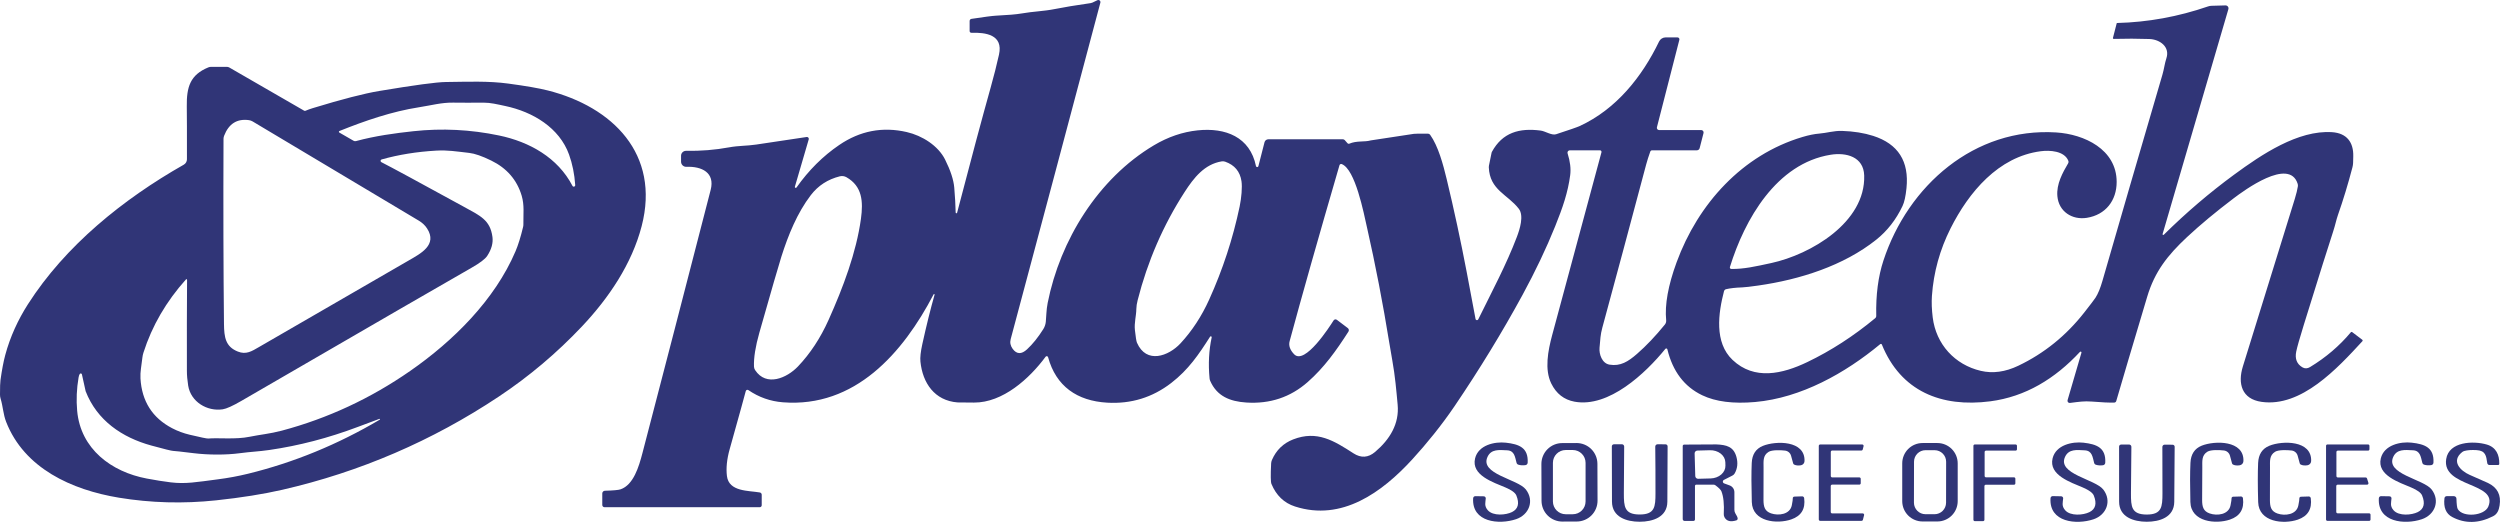 <svg width="479" height="100" viewBox="0 0 479 100" fill="none" xmlns="http://www.w3.org/2000/svg">
<path d="M210.491 0.003C210.568 0.012 210.641 0.043 210.7 0.093C210.76 0.142 210.804 0.208 210.827 0.282C210.85 0.356 210.852 0.435 210.831 0.51C204.88 22.931 199.151 44.422 193.646 64.982C193.472 65.63 193.6 66.25 194.029 66.841C194.797 67.89 195.715 67.92 196.783 66.931C197.864 65.932 198.901 64.642 199.894 63.062C200.162 62.635 200.327 62.153 200.377 61.654C200.481 60.673 200.462 59.393 200.737 58.027C203.117 46.033 210.385 34.218 221.071 27.851C223.783 26.235 226.582 25.278 229.468 24.977C234.787 24.418 239.51 26.229 240.647 31.833C240.659 31.884 240.688 31.93 240.729 31.964C240.769 31.997 240.82 32.016 240.873 32.018C240.926 32.019 240.978 32.002 241.021 31.971C241.063 31.939 241.093 31.894 241.106 31.843L242.282 27.249C242.324 27.089 242.418 26.947 242.549 26.846C242.679 26.745 242.839 26.69 243.003 26.689H257.307C257.372 26.689 257.437 26.703 257.497 26.73C257.557 26.757 257.61 26.797 257.653 26.846L258.198 27.462C258.237 27.506 258.289 27.537 258.346 27.55C258.403 27.562 258.462 27.557 258.516 27.533C259.947 26.917 261.431 27.248 262.654 26.898C262.718 26.878 265.461 26.462 270.885 25.646C271.147 25.605 272.053 25.593 273.602 25.608C273.682 25.61 273.761 25.63 273.833 25.668C273.905 25.706 273.966 25.76 274.014 25.826C275.569 28.002 276.512 31.52 277.19 34.341C278.594 40.178 279.868 46.093 281.012 52.082C281.081 52.449 281.649 55.461 282.714 61.118C282.722 61.161 282.739 61.201 282.766 61.235C282.792 61.27 282.827 61.298 282.867 61.316C282.907 61.335 282.951 61.343 282.995 61.342C283.039 61.34 283.082 61.329 283.121 61.308C283.169 61.282 283.218 61.219 283.269 61.118C285.904 55.752 288.612 50.721 290.641 45.369C291.181 43.942 292.025 41.32 291.001 39.997C288.868 37.238 285.426 36.427 285.255 32.052C285.252 31.951 285.259 31.851 285.278 31.753L285.791 29.244C285.804 29.194 285.823 29.145 285.848 29.098C287.867 25.386 291.11 24.48 295.206 25.02C296.088 25.134 297.306 25.992 298.141 25.722C300.698 24.887 302.215 24.36 302.692 24.139C309.661 20.92 314.611 14.737 317.882 7.948C317.996 7.714 318.174 7.516 318.396 7.378C318.617 7.24 318.872 7.166 319.134 7.166H321.414C321.469 7.166 321.524 7.18 321.573 7.204C321.623 7.229 321.666 7.264 321.7 7.308C321.734 7.351 321.757 7.403 321.769 7.457C321.78 7.511 321.778 7.567 321.765 7.621L317.465 24.385C317.449 24.448 317.448 24.514 317.461 24.577C317.474 24.641 317.501 24.701 317.54 24.752C317.579 24.803 317.63 24.845 317.688 24.873C317.745 24.901 317.809 24.916 317.873 24.916H325.946C326.017 24.916 326.087 24.932 326.15 24.963C326.214 24.994 326.27 25.04 326.313 25.096C326.357 25.151 326.387 25.216 326.401 25.285C326.416 25.354 326.414 25.426 326.396 25.494L325.652 28.387C325.623 28.504 325.555 28.609 325.459 28.684C325.363 28.758 325.244 28.798 325.122 28.799H316.536C316.461 28.799 316.387 28.822 316.326 28.865C316.265 28.909 316.219 28.97 316.194 29.041C315.872 29.935 315.609 30.759 315.407 31.511C312.367 42.937 309.565 53.364 307.002 62.792C306.637 64.133 306.613 65.034 306.471 66.622C306.357 67.864 306.949 69.623 308.381 69.865C310.476 70.221 311.961 69.277 313.658 67.798C315.425 66.259 317.202 64.387 318.991 62.185C319.177 61.953 319.266 61.658 319.238 61.36C318.948 58.386 319.613 54.687 321.234 50.262C325.345 39.045 333.826 29.685 345.352 26.248C346.559 25.888 347.635 25.67 348.58 25.594C349.988 25.485 351.353 25.035 352.937 25.082C355.161 25.155 357.151 25.473 358.905 26.035C363.687 27.571 365.813 30.91 365.282 36.053C365.124 37.608 364.871 38.749 364.523 39.476C363.278 42.096 361.595 44.25 359.475 45.938C353.231 50.911 344.872 53.57 336.851 54.713C335.353 54.928 334.337 55.044 333.803 55.063C332.526 55.108 331.495 55.224 330.711 55.41C330.617 55.433 330.53 55.481 330.461 55.55C330.392 55.618 330.342 55.704 330.317 55.799C329.241 59.961 328.407 65.603 331.963 68.965C336.13 72.909 341.511 71.662 346.275 69.377C350.792 67.212 355.125 64.411 359.275 60.976C359.345 60.918 359.401 60.846 359.438 60.765C359.474 60.683 359.492 60.595 359.489 60.507C359.401 56.512 359.858 52.986 360.863 49.93C365.59 35.527 378.325 24.385 393.975 25.376C399.332 25.717 405.547 28.605 405.552 34.853C405.556 38.419 403.438 41.168 399.825 41.737C397.033 42.178 394.453 40.552 394.192 37.584C393.984 35.256 395.216 33.065 396.25 31.302C396.294 31.225 396.321 31.14 396.327 31.052C396.334 30.964 396.321 30.876 396.288 30.795C395.511 28.899 392.719 28.752 391.017 28.975C382.876 30.027 377.215 36.83 373.73 43.752C371.667 47.848 370.476 52.164 370.156 56.699C370.071 57.925 370.121 59.299 370.308 60.819C370.943 65.968 374.542 69.889 379.524 71.056C381.819 71.596 384.215 71.269 386.712 70.074C391.658 67.713 395.872 64.308 399.355 59.861C400.556 58.328 401.268 57.393 401.489 57.055C401.979 56.296 402.427 55.212 402.831 53.803C405.96 42.933 409.791 29.764 414.323 14.296C414.66 13.149 414.74 12.191 415.086 11.148C415.792 9.006 413.877 7.55 411.811 7.474C409.573 7.395 407.301 7.389 404.997 7.455C404.973 7.456 404.95 7.45 404.928 7.44C404.906 7.43 404.886 7.415 404.871 7.396C404.856 7.378 404.845 7.356 404.84 7.332C404.835 7.309 404.835 7.284 404.841 7.261L405.557 4.473C405.561 4.455 405.572 4.439 405.586 4.427C405.6 4.415 405.619 4.408 405.638 4.406C411.535 4.258 417.345 3.2 423.065 1.23C423.276 1.158 423.495 1.118 423.715 1.111L426.398 1.036C426.487 1.034 426.576 1.051 426.656 1.089C426.737 1.127 426.807 1.183 426.861 1.253C426.916 1.323 426.953 1.405 426.97 1.491C426.986 1.578 426.983 1.667 426.958 1.752L414.352 44.843C414.343 44.872 414.345 44.903 414.355 44.931C414.366 44.959 414.386 44.983 414.412 44.999C414.438 45.015 414.469 45.021 414.499 45.018C414.529 45.014 414.557 45.001 414.579 44.98C418.849 40.763 423.342 36.925 428.058 33.464C433.334 29.59 440.322 24.893 446.817 25.324C449.652 25.509 450.947 27.277 450.886 29.936C450.867 30.72 450.856 31.152 450.853 31.231C450.84 31.518 450.796 31.801 450.724 32.075C449.88 35.292 448.959 38.322 447.96 41.163C447.604 42.178 447.453 43.083 447.031 44.358C446.285 46.606 444.406 52.583 441.394 62.289C440.613 64.811 440.134 66.503 439.957 67.362C439.676 68.731 440.066 69.734 441.128 70.372C441.599 70.653 442.091 70.64 442.603 70.33C445.637 68.491 448.24 66.272 450.411 63.674C450.444 63.633 450.492 63.607 450.544 63.601C450.596 63.594 450.649 63.609 450.69 63.641L452.606 65.091C452.628 65.107 452.646 65.129 452.659 65.152C452.672 65.176 452.68 65.203 452.683 65.231C452.685 65.258 452.682 65.285 452.673 65.311C452.664 65.336 452.649 65.36 452.63 65.38C447.842 70.576 440.939 78.087 433.306 76.996C429.527 76.456 428.712 73.507 429.735 70.207C435.642 51.184 438.96 40.477 439.688 38.087C439.981 37.123 440.176 36.328 440.271 35.702C440.295 35.537 440.282 35.37 440.232 35.214C438.616 30.079 429.887 36.545 427.977 37.991C424.538 40.596 421.561 43.071 419.045 45.416C415.304 48.91 412.849 52.035 411.412 56.823C408.555 66.365 406.575 73.038 405.472 76.844C405.447 76.925 405.397 76.998 405.33 77.05C405.263 77.102 405.181 77.13 405.097 77.133C404.186 77.164 402.747 77.1 400.778 76.939C399.323 76.82 398.332 76.986 396.597 77.204C396.528 77.212 396.459 77.204 396.395 77.179C396.33 77.153 396.273 77.112 396.229 77.06C396.184 77.007 396.153 76.944 396.139 76.877C396.124 76.809 396.127 76.739 396.146 76.673L398.806 67.575C398.816 67.54 398.815 67.501 398.801 67.467C398.787 67.432 398.762 67.403 398.729 67.385C398.697 67.366 398.66 67.359 398.623 67.364C398.586 67.37 398.552 67.387 398.526 67.414C393.719 72.587 388.072 76.014 381.335 76.892C371.929 78.115 364.192 74.957 360.565 66.016C360.554 65.986 360.535 65.96 360.512 65.939C360.488 65.919 360.46 65.903 360.43 65.895C360.399 65.888 360.367 65.887 360.336 65.894C360.305 65.9 360.276 65.914 360.252 65.935C353.548 71.496 345.086 76.242 336.291 77.024C332.1 77.397 328.716 76.965 326.141 75.73C322.718 74.092 320.493 71.158 319.466 66.926C319.456 66.887 319.435 66.851 319.406 66.823C319.377 66.795 319.341 66.775 319.302 66.767C319.263 66.758 319.222 66.76 319.184 66.773C319.146 66.787 319.112 66.81 319.086 66.841C315.279 71.525 308.243 78.167 301.687 76.963C299.667 76.59 298.178 75.427 297.221 73.478C295.912 70.804 296.581 67.233 297.396 64.204C300.206 53.724 303.355 42.049 306.841 29.179C306.853 29.134 306.854 29.086 306.846 29.041C306.837 28.996 306.818 28.954 306.79 28.917C306.762 28.88 306.726 28.851 306.685 28.83C306.643 28.81 306.597 28.799 306.551 28.799H300.772C300.702 28.799 300.633 28.817 300.57 28.849C300.508 28.881 300.454 28.927 300.413 28.983C300.372 29.04 300.345 29.106 300.334 29.175C300.323 29.244 300.328 29.315 300.35 29.382C300.846 30.943 301.012 32.341 300.848 33.573C300.416 36.849 299.43 39.741 297.97 43.358C296.253 47.613 294.168 51.998 291.712 56.515C287.837 63.629 283.496 70.734 278.688 77.83C276.214 81.476 273.298 85.065 270.586 88.023C264.793 94.338 257.098 99.941 248.124 97.045C246.029 96.372 244.522 94.927 243.605 92.712C243.457 92.352 243.438 91.044 243.549 88.791C243.561 88.568 243.612 88.349 243.7 88.142C244.519 86.245 245.878 84.927 247.777 84.188C252.357 82.41 255.595 84.448 259.331 86.861C260.775 87.794 262.152 87.705 263.461 86.596C266.301 84.192 268.13 81.186 267.789 77.536C267.552 74.957 267.3 71.994 266.765 69.05C266.603 68.152 266.419 67.071 266.21 65.807C264.962 58.114 263.534 50.716 261.925 43.614C261.289 40.807 259.687 32.454 257.079 31.439C257.036 31.423 256.991 31.417 256.945 31.419C256.9 31.421 256.854 31.433 256.813 31.453C256.773 31.474 256.736 31.503 256.707 31.538C256.678 31.573 256.656 31.614 256.644 31.658C252.585 45.587 249.402 56.823 247.095 65.366C246.867 66.204 247.154 67.04 247.953 67.874C250.001 70.007 254.765 62.589 255.515 61.394C255.546 61.343 255.588 61.298 255.638 61.265C255.687 61.231 255.744 61.208 255.804 61.197C255.863 61.187 255.924 61.188 255.982 61.202C256.041 61.216 256.097 61.243 256.146 61.279L258.241 62.863C258.342 62.941 258.411 63.053 258.433 63.179C258.455 63.304 258.428 63.434 258.359 63.541C255.998 67.22 253.708 70.425 250.551 73.203C247.245 76.111 243.325 77.418 238.793 77.124C235.631 76.92 233.151 75.896 231.876 72.976C231.81 72.828 231.769 72.669 231.753 72.506C231.487 69.743 231.624 67.12 232.161 64.636C232.168 64.597 232.161 64.558 232.143 64.523C232.124 64.489 232.094 64.462 232.059 64.447C232.023 64.432 231.982 64.43 231.944 64.441C231.907 64.452 231.875 64.476 231.853 64.508C229.686 67.912 227.704 70.837 224.409 73.378C220.806 76.159 216.715 77.418 212.135 77.152C206.356 76.816 202.331 73.999 200.813 68.439C200.8 68.39 200.773 68.345 200.735 68.311C200.698 68.276 200.651 68.254 200.602 68.244C200.552 68.235 200.501 68.239 200.455 68.258C200.409 68.276 200.368 68.307 200.339 68.348C197.243 72.539 192.137 77.171 186.609 77.133C184.593 77.117 183.544 77.108 183.462 77.105C179.062 76.758 176.777 73.397 176.354 69.287C176.272 68.516 176.394 67.392 176.72 65.916C177.51 62.338 178.29 59.192 179.062 56.477C179.072 56.452 179.072 56.425 179.062 56.4C179.051 56.376 179.032 56.357 179.008 56.347C178.983 56.337 178.955 56.337 178.931 56.347C178.906 56.357 178.887 56.377 178.877 56.401C172.998 67.675 163.795 78.153 150.009 77.081C147.604 76.894 145.397 76.116 143.391 74.744C143.347 74.714 143.297 74.695 143.245 74.689C143.193 74.682 143.139 74.688 143.09 74.707C143.041 74.726 142.996 74.757 142.961 74.796C142.926 74.835 142.902 74.883 142.889 74.934C142.718 75.623 141.688 79.336 139.802 86.074C139.268 87.983 139.094 89.695 139.28 91.209C139.655 94.239 143.438 93.978 145.586 94.357C145.687 94.376 145.779 94.429 145.845 94.508C145.91 94.587 145.947 94.686 145.946 94.788V96.804C145.946 96.904 145.906 97 145.835 97.071C145.764 97.142 145.668 97.183 145.567 97.183H115.827C115.713 97.183 115.602 97.138 115.521 97.057C115.441 96.976 115.396 96.865 115.396 96.751V94.542C115.395 94.407 115.448 94.278 115.543 94.182C115.638 94.085 115.767 94.029 115.902 94.025C117.495 93.984 118.495 93.894 118.899 93.755C121.383 92.906 122.412 89.412 123.095 86.8C126.919 72.163 131.277 55.355 136.166 36.375C137.019 33.056 134.444 31.847 131.51 31.961C131.378 31.967 131.246 31.946 131.123 31.899C131 31.853 130.887 31.782 130.792 31.69C130.697 31.599 130.621 31.489 130.569 31.368C130.518 31.247 130.49 31.116 130.49 30.984V29.842C130.49 29.717 130.515 29.593 130.563 29.477C130.612 29.362 130.683 29.258 130.772 29.17C130.862 29.082 130.967 29.012 131.083 28.966C131.199 28.919 131.323 28.897 131.448 28.898C134.255 28.949 137.006 28.727 139.702 28.23C141.489 27.899 143.101 27.965 144.884 27.699C147.981 27.238 151.207 26.754 154.561 26.248C154.619 26.239 154.68 26.246 154.735 26.267C154.791 26.287 154.841 26.321 154.88 26.366C154.919 26.411 154.947 26.465 154.96 26.523C154.973 26.581 154.97 26.641 154.954 26.698L152.299 35.773C152.286 35.813 152.287 35.857 152.304 35.897C152.32 35.935 152.351 35.967 152.389 35.985C152.427 36.004 152.471 36.008 152.512 35.997C152.553 35.986 152.589 35.96 152.612 35.925C154.942 32.622 157.669 29.906 160.795 27.779C164.78 25.061 169.09 24.235 173.724 25.3C176.72 25.987 179.759 27.931 181.077 30.567C182.12 32.656 182.706 34.447 182.836 35.938C182.984 37.674 183.074 39.272 183.105 40.732C183.107 40.766 183.121 40.798 183.145 40.823C183.168 40.848 183.2 40.865 183.233 40.869C183.267 40.873 183.3 40.865 183.327 40.846C183.354 40.827 183.373 40.797 183.381 40.765C186.048 30.537 188.195 22.529 189.819 16.742C190.432 14.555 190.962 12.463 191.407 10.466C192.256 6.635 188.856 6.203 186.111 6.279C186.068 6.281 186.025 6.273 185.985 6.258C185.945 6.242 185.909 6.218 185.878 6.188C185.847 6.159 185.822 6.123 185.806 6.083C185.789 6.043 185.78 6 185.78 5.957V4.018C185.78 3.92 185.815 3.826 185.878 3.752C185.941 3.678 186.03 3.63 186.126 3.615C188.569 3.242 190.137 3.038 190.829 3.003C193.133 2.889 194.742 2.752 195.655 2.591C198.045 2.174 199.912 2.169 202.074 1.737C203.819 1.386 206.122 1.006 208.982 0.595C209.092 0.579 209.199 0.547 209.3 0.5L210.267 0.04C210.336 0.006 210.414 -0.006 210.491 0.003ZM162.18 33.956C161.796 33.737 161.342 33.675 160.913 33.781C158.613 34.356 156.761 35.557 155.357 37.384C152.745 40.792 151.028 45.041 149.715 49.161C149.234 50.666 147.825 55.535 145.486 63.768C144.74 66.397 144.399 68.556 144.462 70.244C144.471 70.48 144.546 70.709 144.676 70.907C146.828 74.174 150.777 72.425 152.887 70.216C155.241 67.744 157.198 64.77 158.756 61.293C161.558 55.044 164.066 48.378 164.957 41.921C165.412 38.593 165.214 35.687 162.18 33.956ZM234.086 30.918C230.781 31.458 228.743 34.047 226.96 36.812C222.867 43.158 219.87 50.064 217.971 57.529C217.813 58.152 217.731 58.696 217.725 59.16C217.701 60.592 217.298 61.834 217.449 63.242C217.595 64.585 217.726 65.393 217.843 65.665C219.654 69.813 223.902 68.244 226.188 65.783C228.394 63.403 230.22 60.615 231.668 57.42C234.278 51.661 236.228 45.709 237.518 39.562C237.859 37.912 238.04 35.878 237.869 34.726C237.597 32.87 236.557 31.621 234.749 30.98C234.538 30.905 234.31 30.884 234.086 30.918ZM357.18 33.621C357.066 30.018 353.724 29.173 350.766 29.648C340.359 31.311 334.267 42.055 331.451 51.167C331.439 51.209 331.436 51.254 331.443 51.298C331.451 51.341 331.467 51.383 331.493 51.418C331.519 51.453 331.553 51.482 331.592 51.502C331.63 51.522 331.673 51.532 331.716 51.532C334.153 51.561 336.305 51.063 339.396 50.395C346.911 48.759 357.459 42.619 357.18 33.621Z" fill="#303577"/>
<path d="M43.465 12.808C43.63 12.808 43.794 12.852 43.94 12.935L58.267 21.204C58.306 21.227 58.351 21.241 58.397 21.244C58.443 21.247 58.49 21.24 58.532 21.223C58.984 21.03 59.457 20.859 59.95 20.711C65.531 19.007 69.77 17.913 72.665 17.43C79.4 16.305 83.644 15.733 85.399 15.714C89.627 15.666 93.525 15.491 97.384 16.013C100.782 16.471 103.311 16.911 104.97 17.335C117.334 20.469 126.536 29.482 122.943 43.325C121.056 50.588 116.632 57.108 111.512 62.536C106.683 67.647 101.372 72.129 95.578 75.981C82.809 84.471 68.976 90.425 54.08 93.845C50.439 94.679 46.218 95.352 41.417 95.864C35.124 96.534 28.914 96.366 22.785 95.357C13.726 93.859 4.67 89.739 1.181 80.841C0.607 79.376 0.569 77.84 0.11 76.365C0.037 76.123 0 75.873 0 75.625C-0.003 74.206 0.029 73.266 0.095 72.805C0.373 70.839 0.675 69.252 1 68.045C1.953 64.489 3.485 61.213 5.348 58.297C12.516 47.08 23.591 38.148 35.211 31.554C35.396 31.448 35.549 31.297 35.656 31.114C35.762 30.932 35.818 30.725 35.818 30.515C35.824 25.474 35.815 22.1 35.789 20.394C35.737 16.677 36.434 14.339 39.914 12.912C40.083 12.843 40.266 12.808 40.45 12.808H43.465ZM15.385 71.566C15.345 71.583 15.31 71.612 15.285 71.647C15.181 71.802 15.104 72.031 15.053 72.335C14.686 74.481 14.596 76.603 14.783 78.702C15.437 86.041 21.364 90.417 28.119 91.688C29.82 92.01 31.357 92.254 32.732 92.422C35.567 92.763 37.662 92.37 41.711 91.844C43.721 91.585 45.653 91.228 47.505 90.772C56.301 88.617 64.723 85.161 72.77 80.404C72.786 80.393 72.797 80.376 72.802 80.356C72.807 80.337 72.805 80.317 72.796 80.299C72.788 80.281 72.774 80.266 72.756 80.258C72.738 80.249 72.718 80.247 72.698 80.252C72.133 80.457 70.757 80.971 68.573 81.793C62.935 83.92 57.279 85.395 51.606 86.217C49.515 86.52 48.111 86.543 45.926 86.837C43.342 87.183 39.976 87.184 37.079 86.828C34.74 86.54 33.433 86.395 33.158 86.392C32.871 86.388 31.482 86.046 28.991 85.363C23.369 83.818 18.58 80.55 16.408 74.956C16.405 74.95 16.404 74.944 16.404 74.938L15.693 71.724C15.682 71.681 15.66 71.642 15.628 71.612C15.597 71.582 15.557 71.562 15.514 71.554C15.471 71.546 15.425 71.55 15.385 71.566ZM89.899 29.297C87.263 29.003 85.812 28.732 83.57 28.86C79.865 29.069 76.382 29.632 73.12 30.549C73.065 30.563 73.016 30.594 72.979 30.638C72.942 30.681 72.919 30.734 72.913 30.791C72.908 30.848 72.919 30.905 72.947 30.955C72.974 31.005 73.017 31.045 73.068 31.07C74.923 32.012 80.175 34.852 88.823 39.59C92.004 41.339 93.923 42.131 94.355 45.407C94.506 46.567 94.171 47.775 93.35 49.029C92.951 49.636 91.945 50.398 90.33 51.315C86.86 53.283 72.159 61.785 46.23 76.82C44.574 77.781 43.388 78.315 42.674 78.423C39.692 78.873 36.557 77.001 36.055 73.886C35.891 72.868 35.809 71.914 35.809 71.022C35.793 64.717 35.804 58.912 35.842 53.608C35.842 53.585 35.834 53.562 35.821 53.543C35.807 53.524 35.789 53.509 35.767 53.5C35.745 53.492 35.721 53.489 35.699 53.494C35.675 53.499 35.654 53.511 35.638 53.528C31.839 57.763 29.121 62.444 27.484 67.57C27.386 67.873 27.319 68.185 27.284 68.5C27.104 70.107 26.843 71.245 26.914 72.501C27.17 76.882 29.192 80.063 32.979 82.045C34.028 82.595 35.153 83.012 36.354 83.297C38.465 83.799 39.642 84.041 39.886 84.022C41.872 83.852 45.167 84.24 47.869 83.676C49.737 83.287 51.743 83.112 53.986 82.515C62.791 80.166 70.99 76.354 78.582 71.079C86.855 65.338 94.82 57.439 98.779 48.133C99.291 46.925 99.774 45.369 100.229 43.463C100.267 43.306 100.285 43.145 100.281 42.984C100.253 40.984 100.495 39.319 99.954 37.499C99.05 34.468 97.108 32.224 94.127 30.767C92.373 29.907 90.964 29.417 89.899 29.297ZM47.704 23.02C45.419 22.703 43.829 23.706 42.935 26.025C42.866 26.204 42.829 26.395 42.825 26.59C42.772 39.792 42.801 51.616 42.915 62.062C42.944 64.626 43.205 66.424 45.575 67.362C47.168 67.997 48.24 67.295 49.629 66.489C59.187 60.952 68.749 55.423 78.317 49.901C80.573 48.598 83.863 46.923 81.829 43.775C81.45 43.184 80.921 42.685 80.242 42.277C74.157 38.627 63.547 32.292 48.41 23.271C48.194 23.143 47.955 23.057 47.704 23.02ZM86.812 19.663C84.55 19.639 82.744 20.165 80.265 20.554C75.14 21.35 69.92 23.133 65.032 25.101C65.004 25.111 64.979 25.13 64.961 25.154C64.943 25.179 64.933 25.209 64.931 25.239C64.929 25.27 64.935 25.301 64.95 25.328C64.964 25.356 64.986 25.379 65.013 25.395L67.758 26.979C67.892 27.054 68.051 27.075 68.2 27.035C71.921 26.025 75.657 25.527 79.212 25.139C84.689 24.544 90.159 24.818 95.62 25.959C101.428 27.168 106.871 30.192 109.683 35.611C109.712 35.669 109.76 35.715 109.819 35.74C109.878 35.766 109.944 35.771 110.006 35.753C110.068 35.735 110.123 35.696 110.16 35.643C110.198 35.589 110.217 35.525 110.213 35.46C110.068 33.349 109.673 31.398 109.029 29.609C107.189 24.508 102.145 21.426 96.754 20.298C95.246 19.98 93.961 19.659 92.657 19.668C90.426 19.687 88.477 19.685 86.812 19.663Z" fill="#303577"/>
<path d="M282.254 95.463C282.26 95.353 282.308 95.251 282.388 95.176C282.467 95.102 282.572 95.062 282.68 95.065L284.288 95.093C284.34 95.094 284.392 95.105 284.439 95.126C284.487 95.147 284.531 95.177 284.566 95.215C284.602 95.253 284.63 95.298 284.648 95.347C284.666 95.396 284.674 95.448 284.672 95.501C284.634 96.212 284.321 96.923 285.065 97.762C286.084 98.914 288.536 98.691 289.702 98.108C290.878 97.524 291.156 96.466 290.536 94.937C290.324 94.412 289.626 93.898 288.441 93.396C286.132 92.414 281.846 91.068 282.624 87.83C283.245 85.265 286.383 84.582 288.521 84.819C291.067 85.104 292.85 85.777 292.703 88.65C292.697 88.766 292.652 88.876 292.574 88.962C292.496 89.047 292.391 89.103 292.276 89.119C291.761 89.189 291.303 89.159 290.901 89.029C290.823 89.003 290.752 88.958 290.695 88.898C290.638 88.837 290.596 88.764 290.574 88.683C290.266 87.55 290.19 86.351 288.777 86.279C287.199 86.199 285.719 86.028 285.018 87.517C283.444 90.859 290.811 91.774 292.362 93.794C294.021 95.956 292.973 98.639 290.475 99.478C287.227 100.569 281.969 100.09 282.254 95.463Z" fill="#303577"/>
<path d="M345.294 95.101C345.388 95.1 345.479 95.133 345.55 95.195C345.621 95.257 345.667 95.344 345.678 95.438C345.95 97.499 345.125 98.859 343.204 99.52C340.492 100.454 335.756 100.008 335.646 96.182C335.555 93.097 335.55 90.607 335.632 88.71C335.702 87.076 336.413 85.983 337.766 85.43C340.245 84.425 345.901 84.344 345.745 88.355C345.738 88.546 345.665 88.729 345.539 88.874C345.413 89.018 345.241 89.114 345.053 89.147C344.528 89.232 344.093 89.186 343.749 89.009C343.705 88.985 343.667 88.953 343.636 88.914C343.605 88.874 343.582 88.83 343.569 88.782L343.17 87.331C343.099 87.069 342.952 86.834 342.747 86.657C342.541 86.479 342.288 86.368 342.018 86.335C341.203 86.236 339.529 86.169 338.866 86.577C337.723 87.283 337.903 88.388 337.898 89.616C337.883 92.208 337.878 94.27 337.884 95.803C337.894 97.102 338.121 97.932 339.325 98.358C340.757 98.856 342.971 98.586 343.313 96.803C343.449 96.095 343.51 95.665 343.498 95.514C343.49 95.47 343.492 95.425 343.504 95.381C343.515 95.338 343.536 95.298 343.564 95.263C343.592 95.229 343.628 95.201 343.668 95.181C343.708 95.161 343.752 95.15 343.796 95.149L345.294 95.101Z" fill="#303577"/>
<path d="M392.88 95.453C392.886 95.343 392.934 95.239 393.015 95.165C393.096 95.09 393.202 95.051 393.311 95.055L394.918 95.088C394.971 95.088 395.023 95.1 395.071 95.121C395.119 95.142 395.163 95.173 395.199 95.212C395.235 95.25 395.262 95.296 395.28 95.345C395.298 95.395 395.305 95.448 395.302 95.5C395.259 96.212 394.942 96.923 395.686 97.762C396.701 98.923 399.157 98.71 400.328 98.127C401.506 97.549 401.789 96.491 401.176 94.955C400.964 94.43 400.266 93.914 399.081 93.405C396.777 92.414 392.491 91.049 393.278 87.811C393.913 85.246 397.056 84.572 399.194 84.819C401.745 85.113 403.528 85.796 403.367 88.669C403.361 88.784 403.315 88.894 403.238 88.98C403.16 89.066 403.054 89.121 402.94 89.138C402.425 89.207 401.966 89.176 401.565 89.043C401.486 89.017 401.415 88.972 401.358 88.912C401.301 88.851 401.26 88.778 401.238 88.697C400.934 87.559 400.863 86.36 399.446 86.284C397.867 86.194 396.388 86.018 395.677 87.507C394.088 90.845 401.461 91.793 403.006 93.817C404.661 95.989 403.599 98.672 401.096 99.502C397.839 100.583 392.576 100.085 392.88 95.453Z" fill="#303577"/>
<path d="M429.366 95.126C429.46 95.124 429.551 95.157 429.622 95.219C429.693 95.282 429.738 95.368 429.75 95.462C430.019 97.532 429.186 98.896 427.252 99.554C424.526 100.478 419.775 100.018 419.676 96.178C419.597 93.081 419.601 90.581 419.69 88.678C419.766 87.037 420.483 85.942 421.842 85.392C424.331 84.392 430.011 84.33 429.84 88.356C429.832 88.547 429.758 88.731 429.632 88.874C429.505 89.019 429.332 89.115 429.143 89.147C428.615 89.229 428.179 89.182 427.835 89.005C427.791 88.981 427.753 88.948 427.722 88.909C427.691 88.87 427.668 88.825 427.655 88.777L427.261 87.317C427.191 87.054 427.044 86.817 426.839 86.638C426.634 86.459 426.379 86.346 426.109 86.312C425.289 86.213 423.606 86.141 422.942 86.544C421.795 87.256 421.97 88.365 421.961 89.593C421.939 92.194 421.928 94.264 421.928 95.804C421.932 97.107 422.155 97.942 423.369 98.373C424.801 98.88 427.024 98.615 427.37 96.823C427.509 96.115 427.574 95.685 427.564 95.533C427.557 95.489 427.559 95.444 427.571 95.401C427.582 95.358 427.603 95.317 427.631 95.283C427.659 95.248 427.695 95.22 427.735 95.2C427.775 95.181 427.819 95.17 427.863 95.168L429.366 95.126Z" fill="#303577"/>
<path d="M442.745 95.462C443.017 97.532 442.187 98.9 440.256 99.563C437.53 100.497 432.775 100.047 432.666 96.207C432.577 93.106 432.574 90.604 432.656 88.702C432.729 87.058 433.445 85.96 434.804 85.407C437.293 84.397 442.973 84.321 442.816 88.351C442.808 88.543 442.734 88.726 442.608 88.87C442.481 89.014 442.308 89.11 442.119 89.143C441.591 89.228 441.155 89.182 440.811 89.005C440.767 88.981 440.729 88.949 440.698 88.91C440.667 88.871 440.644 88.826 440.63 88.778L440.232 87.317C440.161 87.054 440.012 86.818 439.806 86.64C439.6 86.462 439.346 86.349 439.075 86.317C438.255 86.217 436.572 86.151 435.908 86.559C434.761 87.27 434.941 88.379 434.932 89.612C434.916 92.213 434.911 94.285 434.918 95.827C434.922 97.131 435.15 97.966 436.364 98.392C437.8 98.895 440.024 98.624 440.365 96.832C440.504 96.121 440.567 95.69 440.555 95.538C440.547 95.495 440.549 95.45 440.561 95.407C440.572 95.364 440.593 95.324 440.621 95.29C440.649 95.255 440.684 95.227 440.724 95.207C440.765 95.187 440.808 95.175 440.853 95.173L442.356 95.126C442.451 95.123 442.543 95.156 442.615 95.218C442.687 95.28 442.733 95.367 442.745 95.462Z" fill="#303577"/>
<path d="M455.787 95.462C455.794 95.352 455.842 95.249 455.923 95.174C456.004 95.1 456.11 95.06 456.219 95.064L457.826 95.093C457.879 95.093 457.931 95.104 457.979 95.126C458.027 95.147 458.071 95.178 458.107 95.216C458.142 95.255 458.17 95.3 458.188 95.35C458.206 95.4 458.213 95.452 458.21 95.505C458.172 96.216 457.859 96.927 458.604 97.766C459.623 98.923 462.074 98.7 463.245 98.117C464.421 97.532 464.699 96.474 464.079 94.941C463.868 94.416 463.169 93.903 461.984 93.4C459.675 92.414 455.384 91.063 456.162 87.825C456.788 85.255 459.931 84.572 462.069 84.814C464.62 85.099 466.402 85.772 466.251 88.65C466.245 88.765 466.2 88.875 466.122 88.961C466.044 89.047 465.939 89.103 465.824 89.119C465.309 89.188 464.851 89.158 464.449 89.029C464.371 89.003 464.3 88.957 464.243 88.897C464.186 88.837 464.144 88.763 464.122 88.683C463.814 87.55 463.738 86.345 462.325 86.274C460.746 86.194 459.263 86.023 458.561 87.512C456.982 90.854 464.359 91.778 465.909 93.798C467.569 95.965 466.516 98.648 464.018 99.487C460.765 100.578 455.503 100.094 455.787 95.462Z" fill="#303577"/>
<path d="M478.629 89.099H476.989C476.885 89.1 476.784 89.062 476.705 88.994C476.626 88.927 476.573 88.833 476.558 88.73C476.354 87.307 476.23 86.34 474.495 86.241C473.538 86.187 472.763 86.242 472.172 86.406C472.016 86.45 471.869 86.526 471.741 86.629C469.574 88.36 471.418 90.204 473.173 90.977C475.24 91.884 476.411 92.402 476.686 92.532C478.503 93.398 479.249 94.838 478.923 96.851C478.781 97.733 478.501 98.491 477.667 98.913C474.911 100.31 472.307 100.361 469.854 99.065C468.643 98.427 468.146 97.219 468.36 95.443C468.373 95.338 468.424 95.242 468.502 95.172C468.581 95.103 468.682 95.064 468.787 95.064H470.162C470.291 95.064 470.415 95.114 470.507 95.203C470.6 95.293 470.653 95.415 470.655 95.542C470.684 96.636 470.769 97.303 470.911 97.543C471.878 99.188 476.022 98.866 476.766 97.045C478.682 92.38 467.848 93.433 468.688 87.962C469.209 84.567 473.936 84.434 476.453 85.169C478.269 85.695 478.895 87.165 478.862 88.872C478.861 88.933 478.835 88.99 478.792 89.033C478.749 89.076 478.69 89.099 478.629 89.099Z" fill="#303577"/>
<path d="M314.156 99.966C311.671 99.966 308.86 99.089 308.855 96.107C308.849 89.315 308.839 85.795 308.827 85.549C308.823 85.495 308.83 85.441 308.848 85.39C308.866 85.34 308.893 85.293 308.93 85.254C308.966 85.214 309.01 85.182 309.06 85.161C309.109 85.139 309.162 85.127 309.216 85.127L310.747 85.117C310.806 85.117 310.864 85.128 310.918 85.15C310.973 85.172 311.022 85.205 311.063 85.246C311.105 85.288 311.138 85.337 311.16 85.392C311.182 85.446 311.193 85.504 311.193 85.563C311.155 88.502 311.134 91.495 311.131 94.542C311.131 97.05 311.226 98.577 314.16 98.577C317.09 98.582 317.185 97.06 317.19 94.547C317.196 91.5 317.182 88.507 317.147 85.568C317.147 85.509 317.158 85.451 317.18 85.396C317.202 85.342 317.235 85.293 317.276 85.251C317.318 85.21 317.367 85.177 317.422 85.155C317.476 85.132 317.534 85.121 317.593 85.122L319.124 85.132C319.178 85.132 319.232 85.144 319.281 85.166C319.331 85.188 319.375 85.22 319.412 85.26C319.448 85.3 319.476 85.347 319.493 85.398C319.511 85.45 319.518 85.504 319.513 85.558C319.5 85.805 319.485 89.324 319.466 96.116C319.456 99.094 316.64 99.966 314.156 99.966Z" fill="#303577"/>
<path d="M357.161 98.705L356.933 99.592C356.919 99.65 356.885 99.701 356.838 99.738C356.791 99.775 356.733 99.795 356.673 99.796H348.75C348.679 99.796 348.61 99.767 348.559 99.716C348.509 99.666 348.48 99.597 348.48 99.525V85.43C348.48 85.359 348.509 85.29 348.559 85.239C348.61 85.189 348.679 85.16 348.75 85.16H356.796C356.837 85.16 356.878 85.169 356.916 85.186C356.953 85.204 356.986 85.231 357.012 85.263C357.037 85.296 357.055 85.334 357.064 85.374C357.072 85.415 357.072 85.457 357.061 85.497L356.9 86.118C356.885 86.176 356.852 86.228 356.805 86.264C356.757 86.301 356.699 86.322 356.639 86.322H351.05C350.978 86.322 350.909 86.35 350.859 86.401C350.808 86.451 350.78 86.52 350.78 86.592V91.2C350.78 91.272 350.808 91.341 350.859 91.391C350.909 91.442 350.978 91.47 351.05 91.47H356.246C356.281 91.47 356.317 91.477 356.349 91.491C356.382 91.505 356.412 91.525 356.437 91.55C356.462 91.575 356.482 91.604 356.496 91.637C356.509 91.67 356.516 91.705 356.516 91.741V92.585C356.516 92.62 356.509 92.655 356.496 92.688C356.482 92.721 356.462 92.751 356.437 92.776C356.412 92.801 356.382 92.821 356.349 92.834C356.317 92.848 356.281 92.855 356.246 92.855H351.04C350.969 92.855 350.9 92.883 350.849 92.934C350.799 92.985 350.77 93.053 350.77 93.125V98.098C350.77 98.134 350.777 98.169 350.791 98.202C350.804 98.234 350.824 98.264 350.849 98.289C350.874 98.314 350.904 98.334 350.937 98.348C350.97 98.362 351.005 98.368 351.04 98.368H356.9C356.941 98.369 356.982 98.378 357.018 98.396C357.055 98.415 357.087 98.441 357.113 98.473C357.138 98.506 357.155 98.543 357.164 98.584C357.172 98.624 357.171 98.665 357.161 98.705Z" fill="#303577"/>
<path d="M378.107 99.587V85.421C378.107 85.352 378.134 85.285 378.183 85.237C378.232 85.188 378.298 85.16 378.367 85.16H386.19C386.259 85.16 386.325 85.188 386.374 85.237C386.423 85.285 386.451 85.352 386.451 85.421V86.08C386.451 86.149 386.423 86.215 386.374 86.264C386.325 86.313 386.259 86.341 386.19 86.341H380.515C380.446 86.341 380.38 86.368 380.331 86.417C380.282 86.466 380.254 86.532 380.254 86.601V91.195C380.254 91.265 380.282 91.331 380.331 91.38C380.38 91.429 380.446 91.456 380.515 91.456H385.882C385.916 91.456 385.95 91.463 385.982 91.476C386.013 91.489 386.042 91.508 386.066 91.533C386.09 91.557 386.11 91.585 386.123 91.617C386.136 91.649 386.143 91.683 386.143 91.717V92.613C386.143 92.682 386.115 92.749 386.066 92.797C386.017 92.846 385.951 92.874 385.882 92.874H380.477C380.408 92.874 380.342 92.901 380.293 92.95C380.244 92.999 380.216 93.065 380.216 93.135V99.587C380.216 99.656 380.189 99.722 380.14 99.771C380.091 99.82 380.025 99.848 379.956 99.848H378.367C378.298 99.848 378.232 99.82 378.183 99.771C378.134 99.722 378.107 99.656 378.107 99.587Z" fill="#303577"/>
<path d="M411.298 98.587C414.219 98.596 414.318 97.079 414.328 94.576C414.34 91.542 414.334 88.561 414.309 85.635C414.309 85.576 414.32 85.519 414.343 85.465C414.365 85.411 414.398 85.362 414.439 85.321C414.481 85.28 414.53 85.248 414.584 85.226C414.638 85.204 414.696 85.193 414.754 85.194L416.276 85.208C416.33 85.208 416.384 85.22 416.433 85.242C416.483 85.264 416.527 85.296 416.564 85.335C416.6 85.375 416.628 85.421 416.645 85.472C416.663 85.523 416.669 85.576 416.665 85.63C416.649 85.876 416.624 89.382 416.589 96.145C416.57 99.113 413.768 99.976 411.293 99.966C408.819 99.957 406.017 99.08 406.021 96.107C406.034 89.344 406.032 85.838 406.017 85.592C406.013 85.538 406.02 85.485 406.038 85.434C406.056 85.384 406.084 85.338 406.121 85.299C406.158 85.259 406.203 85.228 406.253 85.207C406.302 85.186 406.356 85.175 406.41 85.175L407.932 85.17C407.99 85.17 408.048 85.181 408.102 85.204C408.156 85.226 408.204 85.259 408.245 85.301C408.286 85.342 408.319 85.391 408.341 85.445C408.363 85.499 408.374 85.557 408.373 85.616C408.329 88.542 408.302 91.523 408.292 94.557C408.288 97.06 408.373 98.573 411.298 98.587Z" fill="#303577"/>
<path d="M447.894 98.354H453.929C453.999 98.354 454.067 98.382 454.117 98.432C454.166 98.482 454.194 98.549 454.194 98.62V99.535C454.194 99.605 454.166 99.673 454.117 99.722C454.067 99.772 453.999 99.8 453.929 99.8H445.936C445.865 99.8 445.798 99.772 445.748 99.722C445.698 99.673 445.67 99.605 445.67 99.535V85.421C445.67 85.35 445.698 85.283 445.748 85.233C445.798 85.183 445.865 85.155 445.936 85.155H453.72C453.791 85.155 453.858 85.183 453.908 85.233C453.958 85.283 453.986 85.35 453.986 85.421V86.075C453.986 86.145 453.958 86.213 453.908 86.263C453.858 86.313 453.791 86.341 453.72 86.341H447.922C447.887 86.341 447.853 86.347 447.821 86.361C447.788 86.374 447.759 86.394 447.734 86.418C447.71 86.443 447.69 86.472 447.677 86.504C447.664 86.537 447.657 86.571 447.657 86.606V91.214C447.657 91.285 447.685 91.352 447.734 91.402C447.784 91.452 447.852 91.48 447.922 91.48H453.27C453.327 91.48 453.382 91.499 453.427 91.533C453.472 91.567 453.505 91.615 453.521 91.669L453.787 92.523C453.799 92.562 453.801 92.605 453.794 92.645C453.786 92.686 453.77 92.725 453.745 92.758C453.72 92.791 453.687 92.818 453.65 92.836C453.613 92.855 453.572 92.864 453.531 92.864H447.894C447.823 92.864 447.756 92.892 447.706 92.942C447.656 92.992 447.628 93.059 447.628 93.13V98.089C447.628 98.159 447.656 98.227 447.706 98.276C447.756 98.326 447.823 98.354 447.894 98.354Z" fill="#303577"/>
<path d="M302.059 84.885C302.583 84.883 303.102 84.985 303.587 85.184C304.072 85.382 304.514 85.675 304.886 86.044C305.258 86.413 305.553 86.853 305.755 87.336C305.958 87.82 306.063 88.338 306.065 88.862L306.089 95.917C306.091 96.441 305.989 96.961 305.79 97.446C305.592 97.931 305.299 98.372 304.93 98.744C304.561 99.116 304.122 99.411 303.638 99.613C303.155 99.816 302.636 99.921 302.112 99.923L299.362 99.933C298.838 99.934 298.318 99.833 297.833 99.634C297.348 99.435 296.907 99.143 296.535 98.773C296.163 98.404 295.868 97.965 295.665 97.481C295.463 96.998 295.358 96.479 295.356 95.955L295.331 88.9C295.33 88.376 295.431 87.856 295.63 87.371C295.829 86.886 296.121 86.445 296.491 86.073C296.86 85.701 297.299 85.405 297.783 85.203C298.266 85.001 298.785 84.896 299.309 84.895L302.059 84.885ZM299.995 86.222C298.638 86.222 297.538 87.321 297.538 88.678V96.073C297.538 97.43 298.638 98.529 299.995 98.529H301.341C302.697 98.529 303.796 97.43 303.796 96.073V88.678C303.796 87.322 302.697 86.222 301.341 86.222H299.995Z" fill="#303577"/>
<path d="M328.843 85.15C330.773 85.231 332.167 85.564 332.703 87.555C333.012 88.698 332.903 89.744 332.375 90.692C332.276 90.872 332.126 91.018 331.944 91.11L330.299 91.949C330.236 91.981 330.183 92.031 330.147 92.093C330.111 92.154 330.095 92.225 330.099 92.296C330.103 92.367 330.127 92.435 330.169 92.492C330.212 92.549 330.27 92.593 330.336 92.617L331.399 93.006C331.666 93.103 331.896 93.281 332.059 93.514C332.222 93.747 332.309 94.026 332.309 94.311V97.7C332.309 97.96 332.385 98.213 332.527 98.43C332.767 98.793 332.903 99.087 332.935 99.311C332.947 99.396 332.927 99.483 332.881 99.555C332.835 99.627 332.765 99.68 332.683 99.705C331.571 100.049 330.816 99.853 330.417 99.117C330.315 98.925 330.266 98.709 330.275 98.491C330.373 96.601 330.223 95.151 329.825 94.14C329.708 93.849 329.322 93.46 328.668 92.974C328.567 92.9 328.443 92.859 328.317 92.859H325.003C324.938 92.859 324.875 92.885 324.829 92.932C324.783 92.978 324.756 93.04 324.756 93.106V99.525C324.756 99.601 324.727 99.673 324.673 99.727C324.62 99.78 324.548 99.81 324.472 99.81H322.76C322.667 99.809 322.578 99.773 322.512 99.707C322.447 99.641 322.41 99.552 322.41 99.459V85.459C322.41 85.386 322.439 85.316 322.491 85.265C322.542 85.213 322.612 85.184 322.685 85.184C326.455 85.149 328.508 85.138 328.843 85.15ZM325.211 86.33C325.141 86.332 325.072 86.348 325.007 86.377C324.943 86.406 324.886 86.446 324.837 86.497C324.789 86.548 324.75 86.608 324.725 86.674C324.7 86.74 324.688 86.811 324.69 86.881L324.813 91.214C324.815 91.284 324.831 91.354 324.86 91.418C324.888 91.482 324.929 91.54 324.98 91.588C325.031 91.636 325.092 91.675 325.158 91.7C325.223 91.725 325.294 91.737 325.364 91.735L327.762 91.669C328.143 91.659 328.518 91.586 328.866 91.457C329.214 91.328 329.529 91.144 329.792 90.915C330.054 90.686 330.26 90.418 330.398 90.125C330.535 89.832 330.601 89.52 330.592 89.208L330.574 88.564C330.565 88.251 330.482 87.943 330.329 87.658C330.175 87.374 329.954 87.118 329.679 86.904C329.404 86.691 329.079 86.524 328.724 86.414C328.369 86.304 327.991 86.253 327.611 86.264L325.211 86.33Z" fill="#303577"/>
<path d="M371.2 84.885C372.233 84.885 373.224 85.296 373.954 86.026C374.685 86.757 375.096 87.748 375.096 88.781V96.017C375.096 96.528 374.995 97.035 374.799 97.508C374.603 97.981 374.316 98.411 373.954 98.772C373.593 99.134 373.163 99.421 372.691 99.617C372.218 99.813 371.711 99.913 371.2 99.913H368.364C367.852 99.913 367.345 99.813 366.872 99.617C366.4 99.421 365.971 99.134 365.609 98.772C365.247 98.411 364.96 97.981 364.764 97.508C364.568 97.035 364.467 96.528 364.467 96.017V88.781C364.467 88.27 364.568 87.763 364.764 87.29C364.96 86.817 365.247 86.388 365.609 86.026C365.971 85.665 366.4 85.377 366.872 85.182C367.345 84.986 367.852 84.885 368.364 84.885H371.2ZM368.944 86.254C367.721 86.252 366.728 87.241 366.726 88.464L366.712 96.306C366.71 97.528 367.699 98.521 368.922 98.523L370.648 98.526C371.871 98.528 372.863 97.539 372.866 96.316L372.879 88.475C372.881 87.252 371.892 86.259 370.669 86.257L368.944 86.254Z" fill="#303577"/>
</svg>
